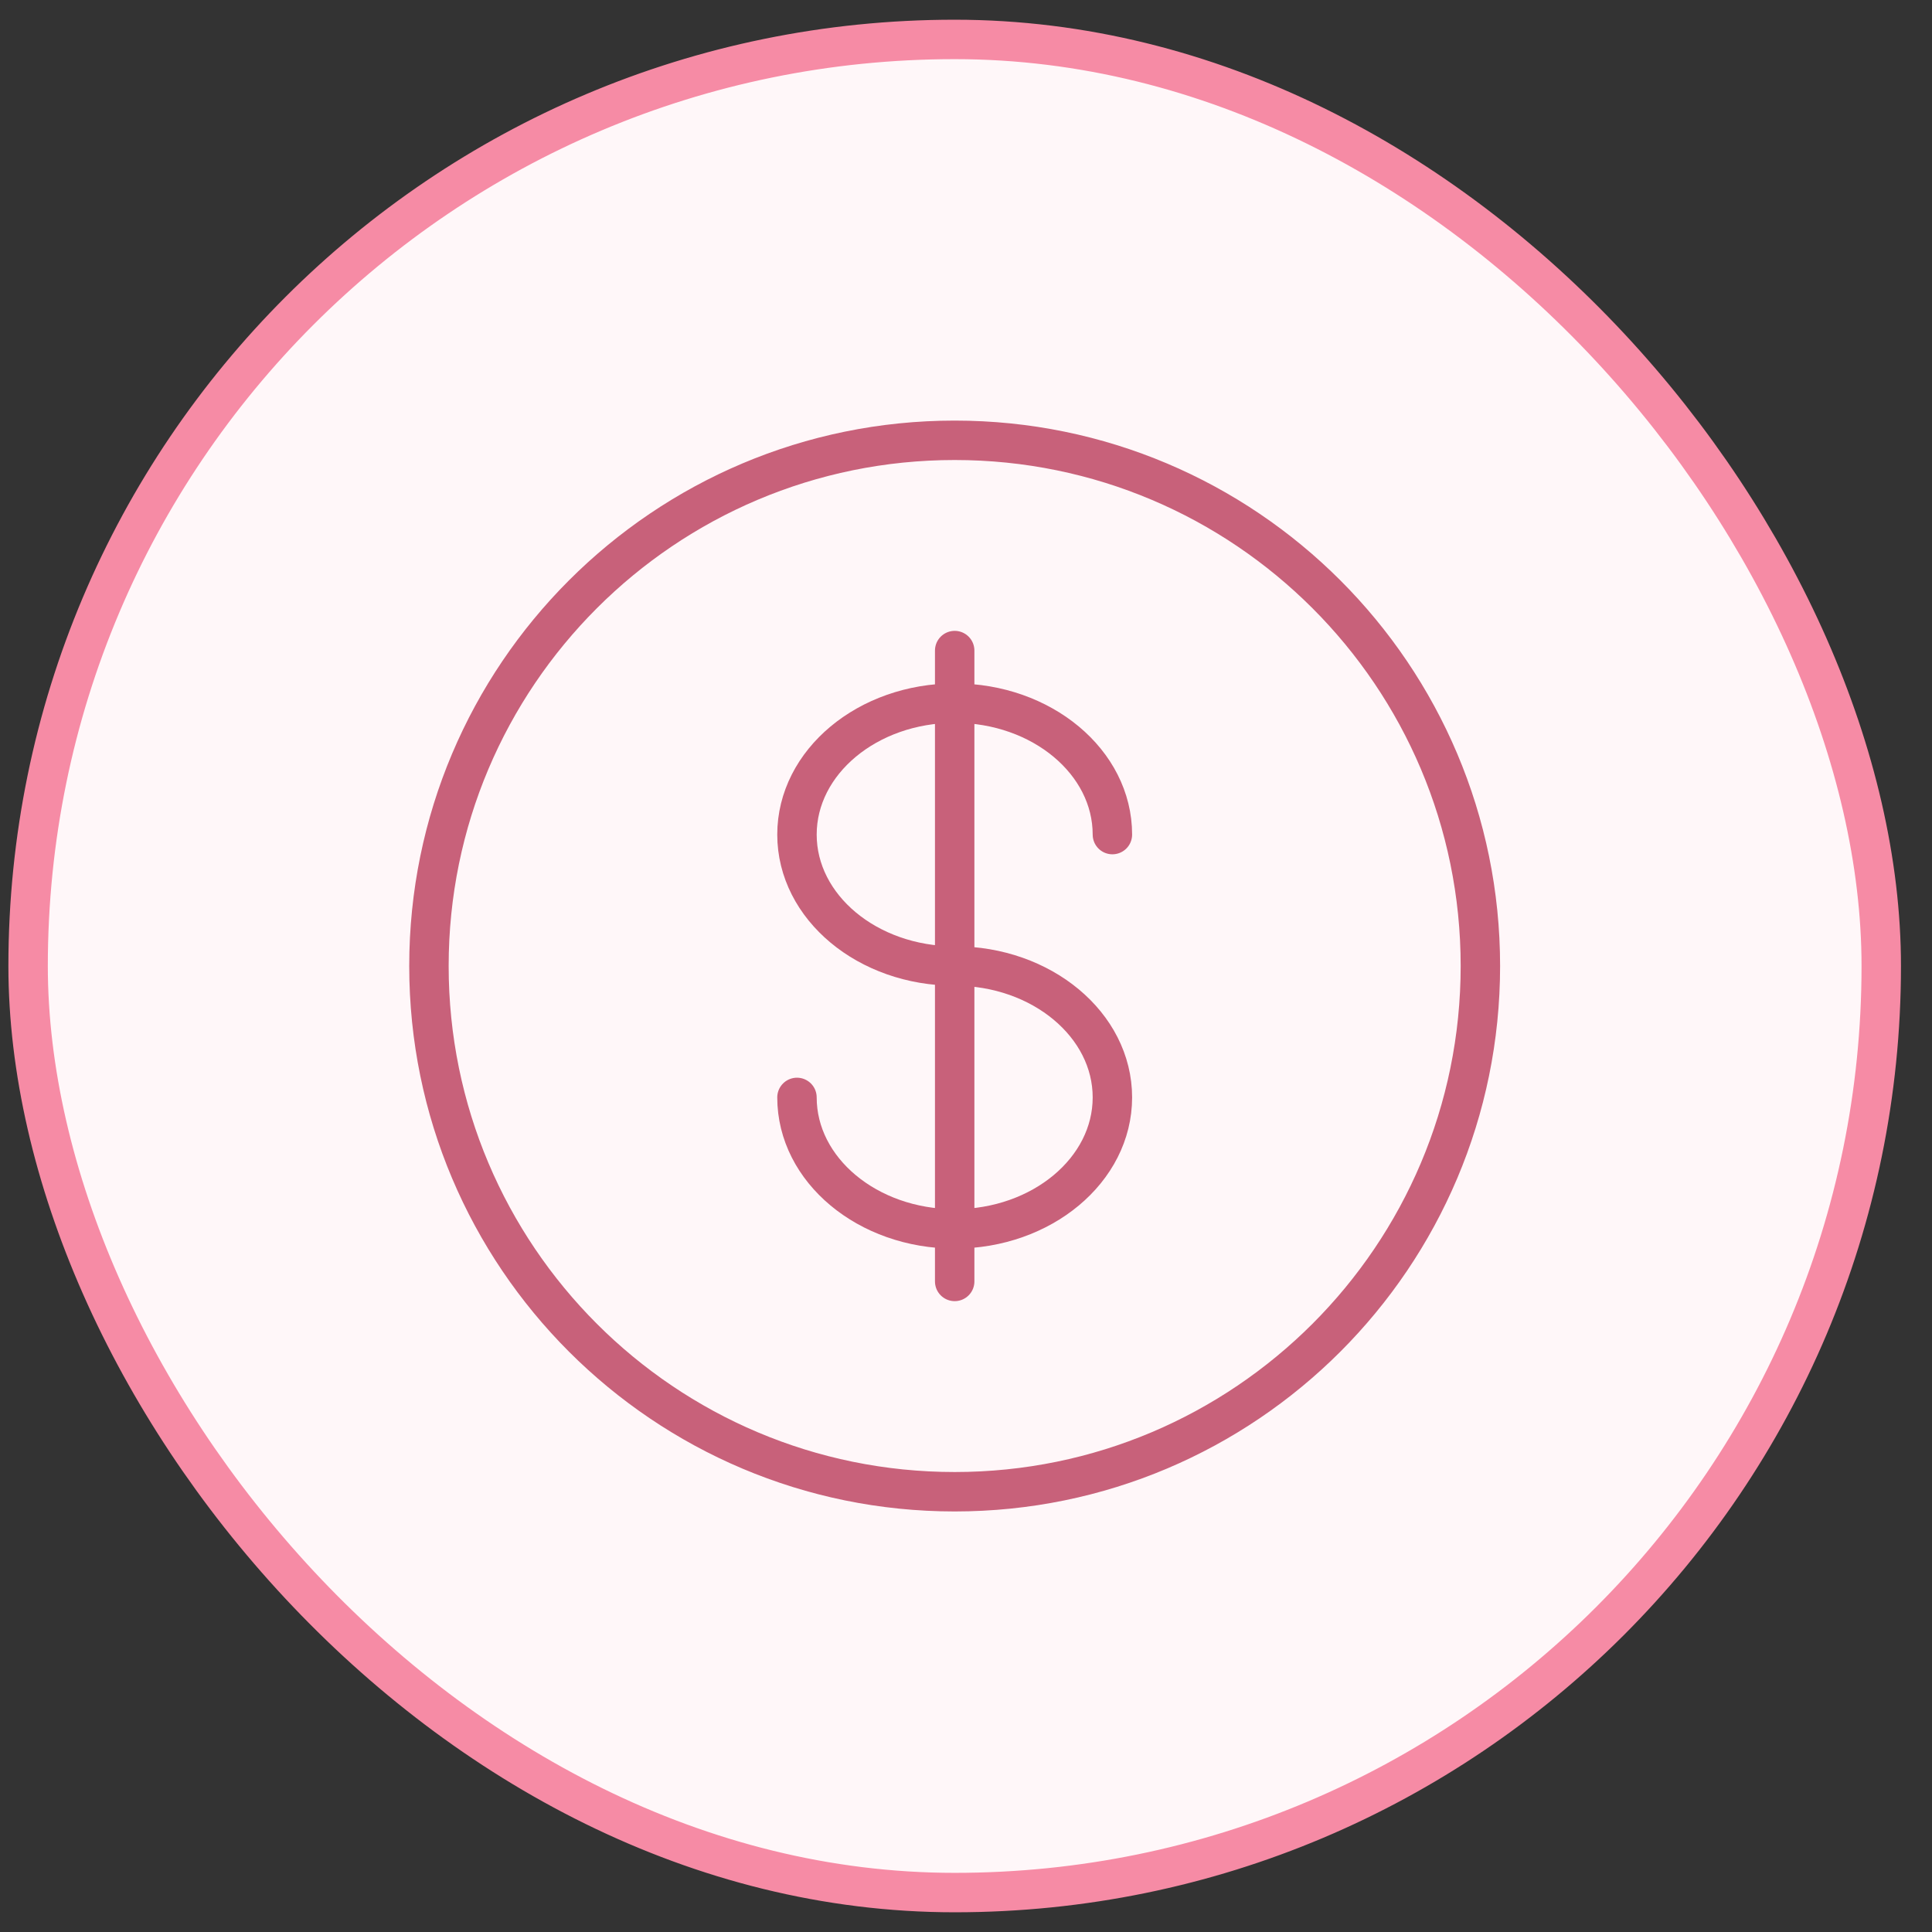<svg width="49" height="49" viewBox="0 0 49 49" fill="none" xmlns="http://www.w3.org/2000/svg">
<rect x="0" y="0" width="49" height="49" fill="#333333" stroke="none"/>
<rect x="0.713" y="1" width="47" height="47" rx="23.5" fill="#FFF7F9"/>
<rect x="0.713" y="1" width="47" height="47" rx="23.5" stroke="#F68BA5"/>
<path d="M24.213 37.834C31.576 37.834 37.546 31.864 37.546 24.5C37.546 17.137 31.576 11.167 24.213 11.167C16.849 11.167 10.879 17.137 10.879 24.5C10.879 31.864 16.849 37.834 24.213 37.834Z" stroke="#C8617A"/>
<path d="M24.213 16.5V32.5M28.213 21.167C28.213 19.327 26.422 17.833 24.213 17.833C22.004 17.833 20.213 19.327 20.213 21.167C20.213 23.007 22.004 24.5 24.213 24.5C26.422 24.5 28.213 25.993 28.213 27.833C28.213 29.673 26.422 31.167 24.213 31.167C22.004 31.167 20.213 29.673 20.213 27.833" stroke="#C8617A" stroke-linecap="round"/>
</svg>
